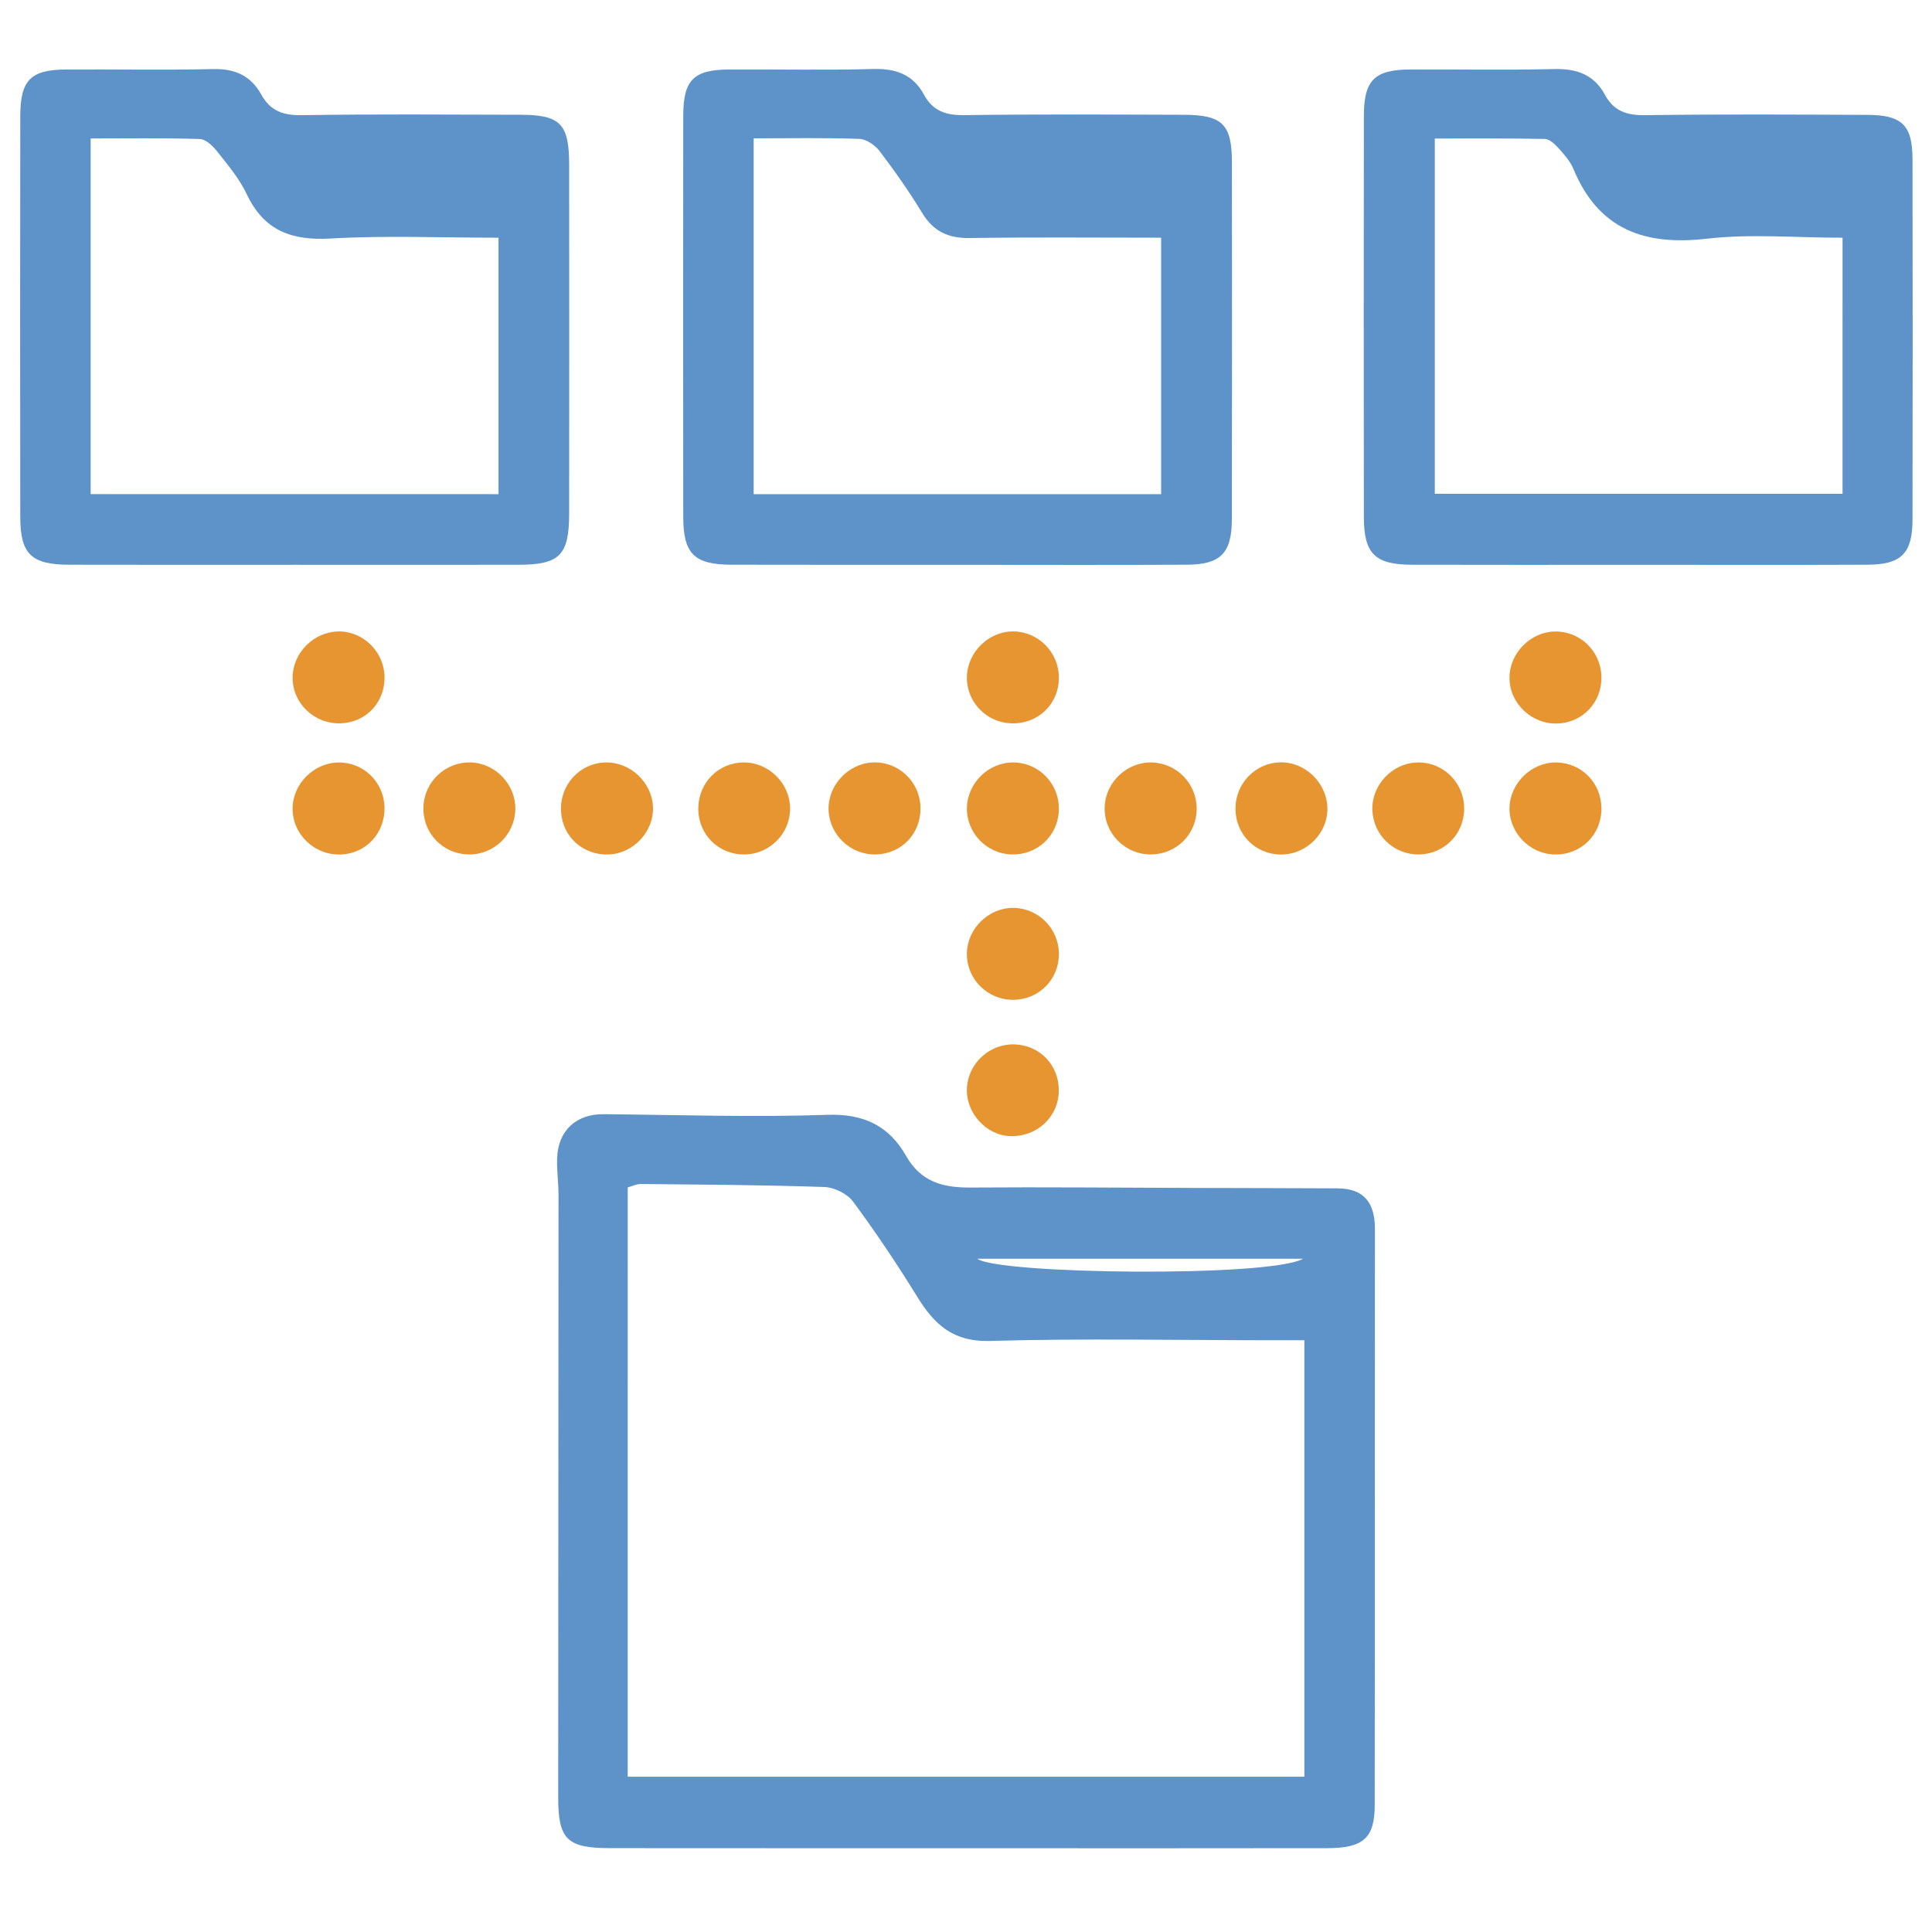 <?xml version="1.0" encoding="utf-8"?>
<!-- Generator: Adobe Illustrator 24.0.3, SVG Export Plug-In . SVG Version: 6.00 Build 0)  -->
<svg version="1.1" id="Layer_1" xmlns="http://www.w3.org/2000/svg" xmlns:xlink="http://www.w3.org/1999/xlink" x="0px" y="0px"
	 viewBox="0 0 150 150" style="enable-background:new 0 0 150 150;" xml:space="preserve">
<style type="text/css">
	.st0{fill:#5D97CD;}
	.st1{fill:none;stroke:#5E99CF;stroke-width:8;stroke-linecap:round;stroke-linejoin:round;stroke-miterlimit:10;}
	.st2{fill:none;stroke:#EC9B31;stroke-width:10;stroke-linecap:round;stroke-linejoin:round;stroke-miterlimit:10;}
	.st3{fill:none;stroke:#494949;stroke-width:8;stroke-linecap:round;stroke-linejoin:round;stroke-miterlimit:10;}
	.st4{fill:none;stroke:#EC9B31;stroke-width:8;stroke-linecap:round;stroke-linejoin:round;stroke-miterlimit:10;}
	.st5{fill:#5E99CF;}
	.st6{fill:#EC9B31;}
	.st7{clip-path:url(#SVGID_2_);}
	.st8{clip-path:url(#SVGID_4_);fill:#E9E9E9;}
	.st9{enable-background:new    ;}
	.st10{clip-path:url(#SVGID_6_);}
	.st11{fill:#FFFFFF;}
	.st12{clip-path:url(#SVGID_8_);}
	.st13{clip-path:url(#SVGID_10_);fill:#E9E9E9;}
	.st14{clip-path:url(#SVGID_12_);}
	.st15{clip-path:url(#SVGID_14_);enable-background:new    ;}
	.st16{clip-path:url(#SVGID_16_);}
	.st17{clip-path:url(#SVGID_18_);}
	.st18{clip-path:url(#SVGID_20_);fill:#FFFFFF;}
	.st19{clip-path:url(#SVGID_22_);}
	.st20{clip-path:url(#SVGID_24_);fill:#E9E9E9;}
	.st21{clip-path:url(#SVGID_26_);}
	.st22{clip-path:url(#SVGID_28_);fill:#E9E9E9;}
	.st23{clip-path:url(#SVGID_30_);}
	.st24{clip-path:url(#SVGID_32_);fill:#E9E9E9;}
	.st25{clip-path:url(#SVGID_34_);}
	.st26{clip-path:url(#SVGID_36_);fill:#E9E9E9;}
	.st27{clip-path:url(#SVGID_38_);}
	.st28{clip-path:url(#SVGID_40_);fill:#EC9B31;}
	.st29{clip-path:url(#SVGID_42_);}
	.st30{clip-path:url(#SVGID_44_);enable-background:new    ;}
	.st31{clip-path:url(#SVGID_46_);}
	.st32{clip-path:url(#SVGID_48_);}
	.st33{clip-path:url(#SVGID_50_);fill:#5E99CF;}
	.st34{clip-path:url(#SVGID_52_);}
	.st35{clip-path:url(#SVGID_54_);fill:#EC9B31;}
	.st36{clip-path:url(#SVGID_56_);}
	.st37{clip-path:url(#SVGID_58_);fill:#EC9B31;}
	.st38{clip-path:url(#SVGID_60_);}
	.st39{clip-path:url(#SVGID_62_);fill:#EC9B31;}
	.st40{clip-path:url(#SVGID_64_);}
	.st41{clip-path:url(#SVGID_66_);fill:#EC9B31;}
	.st42{clip-path:url(#SVGID_68_);}
	.st43{clip-path:url(#SVGID_70_);fill:#EC9B31;}
	.st44{clip-path:url(#SVGID_72_);}
	.st45{fill:#E9E9E9;}
	.st46{fill:#EC9B31;stroke:#EC9B31;stroke-miterlimit:10;}
	.st47{fill:none;stroke:#5E99CF;stroke-width:6;stroke-miterlimit:10;}
	.st48{clip-path:url(#SVGID_74_);}
	.st49{clip-path:url(#SVGID_76_);fill:#5E99CF;}
	.st50{clip-path:url(#SVGID_78_);}
	.st51{clip-path:url(#SVGID_80_);fill:#5E99CF;}
	.st52{clip-path:url(#SVGID_82_);}
	.st53{clip-path:url(#SVGID_84_);fill:#EC9B31;}
	.st54{clip-path:url(#SVGID_86_);}
	.st55{clip-path:url(#SVGID_88_);fill:#EC9B31;}
	.st56{clip-path:url(#SVGID_90_);}
	.st57{clip-path:url(#SVGID_92_);fill:#5E99CF;}
	.st58{clip-path:url(#SVGID_94_);}
	.st59{clip-path:url(#SVGID_96_);fill:#5E99CF;}
	.st60{clip-path:url(#SVGID_98_);}
	.st61{clip-path:url(#SVGID_100_);fill:#5E99CF;}
	.st62{clip-path:url(#SVGID_102_);}
	.st63{clip-path:url(#SVGID_104_);fill:#5E99CF;}
	.st64{clip-path:url(#SVGID_106_);}
	.st65{clip-path:url(#SVGID_108_);fill:#EC9B31;}
	.st66{clip-path:url(#SVGID_110_);}
	.st67{clip-path:url(#SVGID_112_);fill:#EC9B31;}
	.st68{clip-path:url(#SVGID_114_);}
	.st69{clip-path:url(#SVGID_116_);fill:#5E99CF;}
	.st70{clip-path:url(#SVGID_118_);}
	.st71{clip-path:url(#SVGID_120_);fill:#5E99CF;}
	.st72{clip-path:url(#SVGID_122_);}
	.st73{clip-path:url(#SVGID_124_);fill:#5E99CF;}
	.st74{clip-path:url(#SVGID_126_);}
	.st75{clip-path:url(#SVGID_128_);fill:#5E99CF;}
	.st76{clip-path:url(#SVGID_130_);}
	.st77{clip-path:url(#SVGID_132_);fill:#5E99CF;}
	.st78{clip-path:url(#SVGID_134_);}
	.st79{clip-path:url(#SVGID_136_);fill:#5E99CF;}
	.st80{fill:#494949;stroke:#494949;stroke-miterlimit:10;}
	.st81{fill:#494949;stroke:#494949;stroke-width:2;stroke-miterlimit:10;}
	.st82{fill:#5D99CF;stroke:#5D99CF;stroke-miterlimit:10;}
	.st83{fill:#5D99CF;}
	.st84{fill:#5E99CF;stroke:#5E99CF;stroke-width:2;stroke-miterlimit:10;}
	.st85{fill:#EC9B31;stroke:#EC9B31;stroke-width:2;stroke-miterlimit:10;}
	.st86{fill:#FFFFFF;stroke:#FFFFFF;stroke-width:2;stroke-miterlimit:10;}
	.st87{fill:#E9E9E9;stroke:#E9E9E9;stroke-width:2;stroke-miterlimit:10;}
	.st88{fill:none;stroke:#EC9B31;stroke-width:4;stroke-miterlimit:10;}
	.st89{fill:#494949;}
	.st90{fill:#5D99CF;stroke:#5D99CF;stroke-width:2;stroke-miterlimit:10;}
	.st91{fill:none;stroke:#EC9B31;stroke-width:4;stroke-miterlimit:10;stroke-dasharray:2.986,1.99;}
	.st92{fill:#FEFEFE;}
	.st93{fill:#F0F0F0;}
	.st94{fill:#6981A1;}
	.st95{fill-rule:evenodd;clip-rule:evenodd;fill:#EC9B31;}
	.st96{clip-path:url(#SVGID_138_);fill:#5D99CF;}
	.st97{clip-path:url(#SVGID_140_);fill:#EC9B31;}
	.st98{clip-path:url(#SVGID_142_);fill:#EC9B31;}
	.st99{fill:none;stroke:#5D99CF;stroke-width:5;stroke-miterlimit:10;}
	.st100{fill:none;stroke:#EC9B31;stroke-width:5;stroke-miterlimit:10;}
	.st101{fill:#2E474F;}
	.st102{fill:none;stroke:#5E99CF;stroke-width:5;stroke-miterlimit:10;}
	.st103{fill:#FFFFFF;stroke:#EC9B31;stroke-width:5;stroke-miterlimit:10;}
	.st104{fill:#E7973E;}
	.st105{fill:#5F97CA;}
	.st106{fill:#EA9931;}
	.st107{fill:none;stroke:#EA9931;stroke-width:5;stroke-linecap:round;stroke-miterlimit:10;}
	.st108{fill:#E89731;}
	.st109{fill:#5D95CB;}
	.st110{fill:none;}
	.st111{fill:#5D95CB;stroke:#5D95CB;stroke-miterlimit:10;}
	.st112{fill:#E89731;stroke:#E89731;stroke-miterlimit:10;}
	.st113{fill:#5D93C9;}
	.st114{fill:#E69531;}
	.st115{fill:#5D91C7;}
	.st116{fill:#E3933D;}
	.st117{fill:#5F93C6;}
	.st118{fill:none;stroke:#5D95CB;stroke-width:4;stroke-miterlimit:10;}
	.st119{fill:none;stroke:#5D91C7;stroke-width:5;stroke-miterlimit:10;}
	.st120{fill:none;stroke:#EA9931;stroke-width:5;stroke-miterlimit:10;}
	.st121{fill:#5D95CB;stroke:#5D95CB;stroke-width:2;stroke-miterlimit:10;}
	.st122{fill:#5D97CD;stroke:#5D97CD;stroke-width:2;stroke-miterlimit:10;}
	.st123{fill:#E89731;stroke:#E89731;stroke-width:2;stroke-miterlimit:10;}
	.st124{fill:#5D95CB;stroke:#5D95CB;stroke-width:3;stroke-miterlimit:10;}
	.st125{fill:#5E99CF;stroke:#5E99CF;stroke-miterlimit:10;}
	.st126{fill:#E7973E;stroke:#E7973E;stroke-miterlimit:10;}
	.st127{fill:#E7973E;stroke:#E7973E;stroke-width:2;stroke-miterlimit:10;}
	.st128{fill:none;stroke:#5D97CD;stroke-width:5;stroke-miterlimit:10;}
	.st129{fill:none;stroke:#EA9931;stroke-width:5;stroke-linecap:round;stroke-linejoin:round;stroke-miterlimit:10;}
	.st130{clip-path:url(#SVGID_144_);}
	.st131{clip-path:url(#SVGID_146_);}
	.st132{clip-path:url(#SVGID_148_);}
	.st133{clip-path:url(#SVGID_150_);}
	.st134{clip-path:url(#SVGID_152_);}
	.st135{clip-path:url(#SVGID_154_);}
	.st136{clip-path:url(#SVGID_156_);}
	.st137{clip-path:url(#SVGID_158_);}
	.st138{fill:#5F95C8;}
	.st139{fill:#E5953D;}
</style>
<g>
	<defs>
		<path id="SVGID_73_" d="M183.541-6486.55c-0.18,0-0.361,0-0.361,0c-2.705-0.178-4.87-2.665-4.689-5.33l2.705-30.915l-31.384,2.665
			c-2.705,0.355-5.231-1.777-5.411-4.62c-0.18-2.665,1.804-5.152,4.69-5.33l37.336-3.376c1.443-0.178,2.886,0.355,3.968,1.421
			c1.082,1.066,1.623,2.487,1.443,3.909l-3.247,36.779C188.411-6488.504,186.066-6486.55,183.541-6486.55z"/>
	</defs>
	<use xlink:href="#SVGID_73_"  style="overflow:visible;fill:#5E99CF;"/>
	<clipPath id="SVGID_2_">
		<use xlink:href="#SVGID_73_"  style="overflow:visible;"/>
	</clipPath>
	<g class="st7">
		<defs>
			<rect id="SVGID_75_" x="-281.437" y="-10943.995" width="4995.18" height="17413.752"/>
		</defs>
		<use xlink:href="#SVGID_75_"  style="overflow:visible;fill:#5E99CF;"/>
		<clipPath id="SVGID_4_">
			<use xlink:href="#SVGID_75_"  style="overflow:visible;"/>
		</clipPath>
	</g>
</g>
<g>
	<defs>
		<path id="SVGID_77_" d="M137.728-6475.001c-1.263,0-2.525-0.533-3.607-1.421c-1.984-1.954-1.984-5.152,0-7.107l49.06-48.505
			c1.984-1.955,5.231-1.955,7.215,0c1.984,1.955,1.984,5.152,0,7.107l-49.24,48.505
			C140.253-6475.356,138.991-6475.001,137.728-6475.001z"/>
	</defs>
	<use xlink:href="#SVGID_77_"  style="overflow:visible;fill:#5E99CF;"/>
	<clipPath id="SVGID_6_">
		<use xlink:href="#SVGID_77_"  style="overflow:visible;"/>
	</clipPath>
	<g class="st10">
		<defs>
			<rect id="SVGID_79_" x="-281.437" y="-10943.995" width="4995.18" height="17413.752"/>
		</defs>
		<use xlink:href="#SVGID_79_"  style="overflow:visible;fill:#5E99CF;"/>
		<clipPath id="SVGID_8_">
			<use xlink:href="#SVGID_79_"  style="overflow:visible;"/>
		</clipPath>
	</g>
</g>
<g>
	<defs>
		<path id="SVGID_81_" d="M52.595-6390.961c-1.263,0-2.705-0.533-3.607-1.421c-1.082-1.066-1.623-2.487-1.443-3.909l3.247-36.779
			c0.18-2.665,2.705-4.797,5.411-4.62c2.705,0.178,4.87,2.666,4.69,5.331l-2.705,30.915l-5.231,10.483
			C52.956-6390.961,52.776-6390.961,52.595-6390.961z"/>
	</defs>
	<use xlink:href="#SVGID_81_"  style="overflow:visible;fill:#EC9B31;"/>
	<clipPath id="SVGID_10_">
		<use xlink:href="#SVGID_81_"  style="overflow:visible;"/>
	</clipPath>
	<g style="clip-path:url(#SVGID_10_);">
		<defs>
			<rect id="SVGID_83_" x="-281.437" y="-10943.995" width="4995.18" height="17413.752"/>
		</defs>
		<use xlink:href="#SVGID_83_"  style="overflow:visible;fill:#EC9B31;"/>
		<clipPath id="SVGID_12_">
			<use xlink:href="#SVGID_83_"  style="overflow:visible;"/>
		</clipPath>
	</g>
</g>
<g>
	<defs>
		<path id="SVGID_85_" d="M52.595-6390.961c-1.263,0-2.525-0.533-3.607-1.421c-1.984-1.955-1.984-5.153,0-7.107l49.24-48.505
			c1.984-1.955,5.231-1.955,7.215,0c1.984,1.954,1.984,5.152,0,7.107l-49.24,48.505C55.12-6391.494,53.858-6390.961,52.595-6390.961
			z"/>
	</defs>
	<use xlink:href="#SVGID_85_"  style="overflow:visible;fill:#EC9B31;"/>
	<clipPath id="SVGID_14_">
		<use xlink:href="#SVGID_85_"  style="overflow:visible;"/>
	</clipPath>
	<g style="clip-path:url(#SVGID_14_);">
		<defs>
			<rect id="SVGID_87_" x="-281.437" y="-10943.995" width="4995.18" height="17413.752"/>
		</defs>
		<use xlink:href="#SVGID_87_"  style="overflow:visible;fill:#EC9B31;"/>
		<clipPath id="SVGID_16_">
			<use xlink:href="#SVGID_87_"  style="overflow:visible;"/>
		</clipPath>
	</g>
</g>
<g>
	<defs>
		<path id="SVGID_89_" d="M186.788-6390.961c-0.18,0-0.361,0-0.361,0l-37.336-3.198c-2.705-0.178-4.87-2.665-4.69-5.33
			c0.18-2.665,2.705-4.797,5.411-4.62l31.384,2.665l-2.705-30.915c-0.18-2.665,1.804-5.153,4.689-5.331
			c2.886-0.355,5.231,1.777,5.411,4.62l3.247,36.601c0.18,1.421-0.361,2.843-1.443,3.909
			C189.313-6391.494,188.05-6390.961,186.788-6390.961z"/>
	</defs>
	<clipPath id="SVGID_18_">
		<use xlink:href="#SVGID_89_"  style="overflow:visible;"/>
	</clipPath>
	<g class="st17">
		<defs>
			<rect id="SVGID_91_" x="-281.437" y="-10943.995" width="4995.18" height="17413.752"/>
		</defs>
		<clipPath id="SVGID_20_">
			<use xlink:href="#SVGID_91_"  style="overflow:visible;"/>
		</clipPath>
	</g>
</g>
<g>
	<defs>
		<path id="SVGID_93_" d="M186.788-6390.961c-1.263,0-2.525-0.533-3.607-1.421l-49.06-48.505c-1.984-1.955-1.984-5.153,0-7.107
			c1.984-1.955,5.231-1.955,7.215,0l49.06,48.505c1.984,1.954,1.984,5.152,0,7.107
			C189.313-6391.494,188.05-6390.961,186.788-6390.961z"/>
	</defs>
	<clipPath id="SVGID_22_">
		<use xlink:href="#SVGID_93_"  style="overflow:visible;"/>
	</clipPath>
	<g class="st19">
		<defs>
			<rect id="SVGID_95_" x="-281.437" y="-10943.995" width="4995.18" height="17413.752"/>
		</defs>
		<clipPath id="SVGID_24_">
			<use xlink:href="#SVGID_95_"  style="overflow:visible;"/>
		</clipPath>
	</g>
</g>
<g>
	<defs>
		<path id="SVGID_97_" d="M55.842-6486.55c-2.525,0-4.87-1.954-5.05-4.619l-3.247-36.779c-0.18-1.421,0.361-2.843,1.443-3.909
			c1.082-1.066,2.525-1.599,3.968-1.421l37.336,3.198c2.705,0.178,4.87,2.665,4.69,5.33c-0.18,2.665-2.705,4.797-5.411,4.62
			l-31.384-2.665l2.705,30.915c0.18,2.665-1.804,5.152-4.69,5.33C56.203-6486.55,56.022-6486.55,55.842-6486.55z"/>
	</defs>
	<clipPath id="SVGID_26_">
		<use xlink:href="#SVGID_97_"  style="overflow:visible;"/>
	</clipPath>
	<g class="st21">
		<defs>
			<rect id="SVGID_99_" x="-281.437" y="-10943.995" width="4995.18" height="17413.752"/>
		</defs>
		<clipPath id="SVGID_28_">
			<use xlink:href="#SVGID_99_"  style="overflow:visible;"/>
		</clipPath>
	</g>
</g>
<g>
	<defs>
		<path id="SVGID_101_" d="M101.655-6475.001c-1.263,0-2.525-0.533-3.607-1.421l-49.06-48.505c-1.984-1.955-1.984-5.152,0-7.107
			c1.984-1.955,5.231-1.955,7.215,0l49.06,48.505c1.984,1.955,1.984,5.153,0,7.107
			C104.36-6475.356,103.098-6475.001,101.655-6475.001z"/>
	</defs>
	<clipPath id="SVGID_30_">
		<use xlink:href="#SVGID_101_"  style="overflow:visible;"/>
	</clipPath>
	<g class="st23">
		<defs>
			<rect id="SVGID_103_" x="-281.437" y="-10943.995" width="4995.18" height="17413.752"/>
		</defs>
		<clipPath id="SVGID_32_">
			<use xlink:href="#SVGID_103_"  style="overflow:visible;"/>
		</clipPath>
	</g>
</g>
<g>
	<defs>
		<path id="SVGID_105_" d="M407.065-6487.159c-0.182,0-0.365,0-0.365,0c-2.736-0.18-4.924-2.695-4.742-5.39l2.736-31.262
			l-31.735,2.695c-2.736,0.359-5.289-1.796-5.472-4.671c-0.182-2.695,1.824-5.21,4.742-5.39l37.754-3.414
			c1.459-0.18,2.918,0.359,4.013,1.438c1.094,1.078,1.641,2.515,1.459,3.952l-3.283,37.19
			C411.989-6489.135,409.618-6487.159,407.065-6487.159z"/>
	</defs>
	<clipPath id="SVGID_34_">
		<use xlink:href="#SVGID_105_"  style="overflow:visible;"/>
	</clipPath>
	<g class="st25">
		<defs>
			<rect id="SVGID_107_" x="-63.12" y="-10994.522" width="5051.12" height="17608.766"/>
		</defs>
		<clipPath id="SVGID_36_">
			<use xlink:href="#SVGID_107_"  style="overflow:visible;"/>
		</clipPath>
	</g>
</g>
<g>
	<defs>
		<path id="SVGID_109_" d="M360.739-6475.481c-1.277,0-2.553-0.539-3.648-1.438c-2.006-1.976-2.006-5.21,0-7.187l49.609-49.048
			c2.006-1.977,5.289-1.977,7.295,0c2.006,1.976,2.006,5.21,0,7.187l-49.791,49.048
			C363.292-6475.84,362.015-6475.481,360.739-6475.481z"/>
	</defs>
	<clipPath id="SVGID_38_">
		<use xlink:href="#SVGID_109_"  style="overflow:visible;"/>
	</clipPath>
	<g class="st27">
		<defs>
			<rect id="SVGID_111_" x="-63.12" y="-10994.522" width="5051.12" height="17608.766"/>
		</defs>
		<clipPath id="SVGID_40_">
			<use xlink:href="#SVGID_111_"  style="overflow:visible;"/>
		</clipPath>
	</g>
</g>
<g>
	<defs>
		<path id="SVGID_113_" d="M274.652-6390.5c-1.277,0-2.736-0.539-3.648-1.438c-1.094-1.078-1.641-2.515-1.459-3.953l3.283-37.19
			c0.182-2.695,2.736-4.851,5.472-4.671c2.736,0.18,4.924,2.695,4.742,5.39l-2.736,31.262l31.735-2.695
			c2.918-0.359,5.289,1.796,5.472,4.671c0.182,2.695-1.824,5.21-4.742,5.39l-37.754,3.234
			C275.017-6390.5,274.835-6390.5,274.652-6390.5z"/>
	</defs>
	<clipPath id="SVGID_42_">
		<use xlink:href="#SVGID_113_"  style="overflow:visible;"/>
	</clipPath>
	<g class="st29">
		<defs>
			<rect id="SVGID_115_" x="-63.12" y="-10994.522" width="5051.12" height="17608.766"/>
		</defs>
		<clipPath id="SVGID_44_">
			<use xlink:href="#SVGID_115_"  style="overflow:visible;"/>
		</clipPath>
	</g>
</g>
<g>
	<defs>
		<path id="SVGID_117_" d="M274.652-6390.5c-1.277,0-2.553-0.539-3.648-1.438c-2.006-1.976-2.006-5.21,0-7.187l49.791-49.048
			c2.006-1.977,5.289-1.977,7.295,0c2.006,1.976,2.006,5.21,0,7.187l-49.791,49.048C277.206-6391.039,275.929-6390.5,274.652-6390.5
			z"/>
	</defs>
	<clipPath id="SVGID_46_">
		<use xlink:href="#SVGID_117_"  style="overflow:visible;"/>
	</clipPath>
	<g class="st31">
		<defs>
			<rect id="SVGID_119_" x="-63.12" y="-10994.522" width="5051.12" height="17608.766"/>
		</defs>
		<clipPath id="SVGID_48_">
			<use xlink:href="#SVGID_119_"  style="overflow:visible;"/>
		</clipPath>
	</g>
</g>
<g>
	<defs>
		<path id="SVGID_121_" d="M410.348-6390.5c-0.182,0-0.365,0-0.365,0l-37.754-3.234c-2.736-0.18-4.924-2.695-4.742-5.39
			c0.182-2.695,2.736-4.851,5.472-4.671l31.735,2.695l-2.736-31.262c-0.182-2.695,1.824-5.21,4.742-5.39
			c2.918-0.359,5.289,1.796,5.472,4.671l3.283,37.011c0.182,1.437-0.365,2.875-1.459,3.952
			C412.901-6391.039,411.624-6390.5,410.348-6390.5z"/>
	</defs>
	<clipPath id="SVGID_50_">
		<use xlink:href="#SVGID_121_"  style="overflow:visible;"/>
	</clipPath>
	<g style="clip-path:url(#SVGID_50_);">
		<defs>
			<rect id="SVGID_123_" x="-63.12" y="-10994.522" width="5051.12" height="17608.766"/>
		</defs>
		<clipPath id="SVGID_52_">
			<use xlink:href="#SVGID_123_"  style="overflow:visible;"/>
		</clipPath>
	</g>
</g>
<g>
	<defs>
		<path id="SVGID_125_" d="M410.348-6390.5c-1.277,0-2.553-0.539-3.648-1.438l-49.609-49.048c-2.006-1.977-2.006-5.21,0-7.187
			c2.006-1.977,5.289-1.977,7.295,0l49.609,49.048c2.006,1.977,2.006,5.21,0,7.187C412.901-6391.039,411.624-6390.5,410.348-6390.5z
			"/>
	</defs>
	<clipPath id="SVGID_54_">
		<use xlink:href="#SVGID_125_"  style="overflow:visible;"/>
	</clipPath>
	<g style="clip-path:url(#SVGID_54_);">
		<defs>
			<rect id="SVGID_127_" x="-63.12" y="-10994.522" width="5051.12" height="17608.766"/>
		</defs>
		<clipPath id="SVGID_56_">
			<use xlink:href="#SVGID_127_"  style="overflow:visible;"/>
		</clipPath>
	</g>
</g>
<g>
	<defs>
		<path id="SVGID_129_" d="M277.935-6487.159c-2.553,0-4.924-1.976-5.107-4.671l-3.283-37.19c-0.182-1.437,0.365-2.875,1.459-3.953
			c1.094-1.078,2.553-1.617,4.013-1.437l37.754,3.234c2.736,0.18,4.924,2.695,4.742,5.39c-0.182,2.695-2.736,4.851-5.472,4.671
			l-31.735-2.695l2.736,31.262c0.182,2.695-1.824,5.21-4.742,5.39C278.3-6487.159,278.118-6487.159,277.935-6487.159z"/>
	</defs>
	<clipPath id="SVGID_58_">
		<use xlink:href="#SVGID_129_"  style="overflow:visible;"/>
	</clipPath>
	<g style="clip-path:url(#SVGID_58_);">
		<defs>
			<rect id="SVGID_131_" x="-63.12" y="-10994.522" width="5051.12" height="17608.766"/>
		</defs>
		<clipPath id="SVGID_60_">
			<use xlink:href="#SVGID_131_"  style="overflow:visible;"/>
		</clipPath>
	</g>
</g>
<g>
	<defs>
		<path id="SVGID_133_" d="M324.261-6475.481c-1.277,0-2.553-0.539-3.648-1.438l-49.609-49.048c-2.006-1.977-2.006-5.21,0-7.187
			c2.006-1.977,5.289-1.977,7.295,0l49.609,49.048c2.006,1.977,2.006,5.21,0,7.187
			C326.997-6475.84,325.72-6475.481,324.261-6475.481z"/>
	</defs>
	<clipPath id="SVGID_62_">
		<use xlink:href="#SVGID_133_"  style="overflow:visible;"/>
	</clipPath>
	<g style="clip-path:url(#SVGID_62_);">
		<defs>
			<rect id="SVGID_135_" x="-63.12" y="-10994.522" width="5051.12" height="17608.766"/>
		</defs>
		<clipPath id="SVGID_64_">
			<use xlink:href="#SVGID_135_"  style="overflow:visible;"/>
		</clipPath>
	</g>
</g>
<g>
	<defs>
		<path id="SVGID_143_" d="M1558.824-4831.454c-0.058-0.054-0.115-0.108-0.115-0.108c-0.811-0.866-0.757-2.308,0.098-3.104
			l10.111-9.059l-10.815-8.537c-0.97-0.696-1.138-2.132-0.345-3.093c0.74-0.905,2.117-1.105,3.091-0.298l12.928,10.091
			c0.514,0.375,0.815,0.977,0.841,1.641c0.027,0.664-0.226,1.279-0.709,1.679l-12.038,10.769
			C1560.964-4830.621,1559.63-4830.699,1558.824-4831.454z"/>
	</defs>
	<use xlink:href="#SVGID_143_"  style="overflow:visible;fill:#EA9931;"/>
	<clipPath id="SVGID_66_">
		<use xlink:href="#SVGID_143_"  style="overflow:visible;"/>
	</clipPath>
	<g style="clip-path:url(#SVGID_66_);">
		<defs>
			
				<rect id="SVGID_145_" x="-2872.455" y="-3959.588" transform="matrix(0.684 -0.73 0.73 0.684 2388.087 -223.221)" width="7617.89" height="2185.211"/>
		</defs>
		<use xlink:href="#SVGID_145_"  style="overflow:visible;fill:#EA9931;"/>
		<clipPath id="SVGID_68_">
			<use xlink:href="#SVGID_145_"  style="overflow:visible;"/>
		</clipPath>
	</g>
</g>
<g>
	<defs>
		<path id="SVGID_147_" d="M1518.228-4841.472c-0.403-0.377-0.647-0.925-0.726-1.533c-0.049-1.217,0.908-2.238,2.126-2.269
			l52.688-0.808c1.218-0.03,2.254,0.941,2.303,2.158s-0.908,2.238-2.126,2.269l-52.745,0.753
			C1519.14-4840.83,1518.631-4841.094,1518.228-4841.472z"/>
	</defs>
	<use xlink:href="#SVGID_147_"  style="overflow:visible;fill:#EA9931;"/>
	<clipPath id="SVGID_70_">
		<use xlink:href="#SVGID_147_"  style="overflow:visible;"/>
	</clipPath>
	<g style="clip-path:url(#SVGID_70_);">
		<defs>
			
				<rect id="SVGID_149_" x="-2872.455" y="-3959.588" transform="matrix(0.684 -0.73 0.73 0.684 2388.087 -223.221)" width="7617.89" height="2185.211"/>
		</defs>
		<use xlink:href="#SVGID_149_"  style="overflow:visible;fill:#EA9931;"/>
		<clipPath id="SVGID_72_">
			<use xlink:href="#SVGID_149_"  style="overflow:visible;"/>
		</clipPath>
	</g>
</g>
<path class="st113" d="M74.857,143.495c-9.18-0.002-18.36,0.004-27.539-0.006c-3.281-0.003-3.98-0.688-3.98-3.913
	c0.003-15.598,0.022-31.196,0.025-46.793c0-0.965-0.145-1.934-0.107-2.896c0.085-2.128,1.496-3.399,3.595-3.381
	c5.802,0.051,11.609,0.25,17.403,0.048c2.837-0.099,4.785,0.884,6.091,3.184c1.162,2.047,2.884,2.478,5.023,2.462
	c5.791-0.042,11.582,0.014,17.373,0.031c3.705,0.011,7.409,0.014,11.114,0.033c2.077,0.011,2.895,1.159,2.893,3.142
	c-0.013,14.924,0.004,29.848-0.016,44.771c-0.003,2.525-0.89,3.308-3.663,3.313C93.664,143.508,84.26,143.497,74.857,143.495z
	 M48.735,137.942c17.725,0,35.118,0,52.535,0c0-11.346,0-22.494,0-33.885c-0.995,0-1.873,0.001-2.752,0
	c-7.223-0.005-14.45-0.153-21.667,0.054c-2.875,0.082-4.321-1.295-5.647-3.446c-1.555-2.523-3.21-4.993-4.972-7.375
	c-0.451-0.609-1.458-1.104-2.227-1.131c-4.754-0.164-9.512-0.185-14.269-0.231c-0.341-0.003-0.683,0.176-1,0.264
	C48.735,107.477,48.735,122.648,48.735,137.942z M101.168,97.727c-8.392,0-16.784,0-25.288,0
	C77.435,98.936,98.626,99.19,101.168,97.727z"/>
<path class="st113" d="M127.082,43.851c-5.821,0-11.642,0.012-17.463-0.005c-2.882-0.009-3.727-0.854-3.73-3.733
	c-0.012-10.373-0.013-20.746,0.001-31.119c0.004-2.776,0.827-3.585,3.606-3.599c3.731-0.019,7.464,0.058,11.193-0.034
	c1.745-0.043,3.08,0.446,3.919,1.999c0.689,1.275,1.708,1.602,3.134,1.582c5.745-0.081,11.492-0.047,17.238-0.024
	c2.695,0.01,3.501,0.798,3.506,3.445c0.017,9.328,0.018,18.657,0,27.985c-0.005,2.62-0.867,3.485-3.495,3.496
	C139.022,43.868,133.052,43.851,127.082,43.851z M143.055,18.456c-3.687,0-7.142-0.315-10.515,0.075
	c-4.85,0.56-8.425-0.694-10.383-5.421c-0.25-0.603-0.726-1.131-1.173-1.626c-0.277-0.308-0.691-0.689-1.051-0.696
	c-2.867-0.057-5.735-0.032-8.535-0.032c0,9.438,0,18.494,0,27.581c10.638,0,21.106,0,31.656,0
	C143.055,31.704,143.055,25.239,143.055,18.456z"/>
<path class="st113" d="M23.034,43.85c-5.896,0-11.792,0.011-17.688-0.005c-2.921-0.008-3.769-0.835-3.773-3.701
	C1.559,29.77,1.559,19.396,1.574,9.022c0.004-2.813,0.805-3.613,3.578-3.627c3.806-0.02,7.614,0.056,11.418-0.032
	c1.685-0.039,2.914,0.529,3.709,1.969c0.696,1.26,1.676,1.632,3.115,1.61C29.065,8.854,34.738,8.897,40.41,8.91
	c3.091,0.007,3.776,0.706,3.779,3.86c0.009,9.031,0.008,18.061,0,27.092c-0.003,3.242-0.728,3.98-3.915,3.986
	C34.527,43.859,28.781,43.851,23.034,43.85z M38.704,38.366c0-6.63,0-13.14,0-19.91c-4.441,0-8.756-0.183-13.046,0.062
	c-3.034,0.174-5.169-0.615-6.507-3.454c-0.564-1.196-1.459-2.249-2.287-3.302c-0.336-0.427-0.883-0.954-1.349-0.969
	c-2.8-0.09-5.604-0.045-8.475-0.045c0,9.366,0,18.423,0,27.617C17.63,38.366,28.096,38.366,38.704,38.366z"/>
<path class="st113" d="M74.246,43.851c-5.82-0.002-11.641,0.009-17.461-0.007c-2.892-0.008-3.735-0.849-3.738-3.72
	c-0.01-10.372-0.012-20.745,0-31.117c0.003-2.81,0.796-3.598,3.585-3.612c3.731-0.019,7.464,0.064,11.192-0.038
	c1.752-0.048,3.078,0.449,3.914,1.995c0.693,1.28,1.719,1.606,3.138,1.587c5.67-0.077,11.342-0.044,17.013-0.028
	c3.004,0.008,3.75,0.728,3.755,3.66c0.014,9.253,0.013,18.506-0.005,27.759c-0.005,2.616-0.872,3.501-3.484,3.514
	C86.186,43.873,80.216,43.852,74.246,43.851z M58.514,10.739c0,9.393,0,18.454,0,27.627c10.601,0,21.071,0,31.637,0
	c0-6.652,0-13.165,0-19.911c-5.049,0-9.954-0.047-14.857,0.026c-1.669,0.025-2.825-0.508-3.701-1.953
	c-1.003-1.655-2.124-3.245-3.294-4.787c-0.353-0.465-1.032-0.938-1.579-0.958C64.051,10.685,61.376,10.739,58.514,10.739z"/>
<path class="st114" d="M92.91,62.809c-0.015,1.966-1.565,3.511-3.541,3.529c-2.04,0.018-3.682-1.67-3.603-3.702
	c0.075-1.924,1.745-3.491,3.663-3.439C91.375,59.249,92.925,60.859,92.91,62.809z"/>
<path class="st114" d="M40.01,62.833c-0.033,1.944-1.634,3.514-3.575,3.506c-2.063-0.009-3.648-1.67-3.558-3.729
	c0.085-1.943,1.726-3.47,3.669-3.414C38.466,59.251,40.042,60.906,40.01,62.833z"/>
<path class="st114" d="M29.853,62.668c0.051,1.999-1.418,3.596-3.378,3.674c-2.043,0.081-3.759-1.545-3.758-3.561
	c0.001-1.903,1.626-3.549,3.538-3.582C28.206,59.164,29.803,60.704,29.853,62.668z"/>
<path class="st114" d="M82.214,74.057c0.009,1.967-1.522,3.531-3.493,3.568c-2.049,0.038-3.703-1.616-3.651-3.651
	c0.049-1.908,1.717-3.513,3.623-3.486C80.639,70.515,82.205,72.103,82.214,74.057z"/>
<path class="st114" d="M78.658,49.023c1.934,0.006,3.528,1.594,3.554,3.54c0.028,2.069-1.591,3.654-3.676,3.597
	c-1.956-0.053-3.504-1.664-3.466-3.606C75.107,50.638,76.754,49.017,78.658,49.023z"/>
<path class="st114" d="M68.006,66.339c-1.94,0.049-3.592-1.488-3.675-3.419c-0.081-1.902,1.48-3.617,3.387-3.722
	c2.033-0.111,3.733,1.497,3.748,3.546C71.482,64.741,69.992,66.289,68.006,66.339z"/>
<path class="st114" d="M78.534,66.339c-1.943-0.056-3.498-1.682-3.462-3.62c0.035-1.92,1.671-3.528,3.584-3.522
	c2.038,0.006,3.641,1.7,3.551,3.753C82.122,64.915,80.516,66.396,78.534,66.339z"/>
<path class="st114" d="M50.697,62.665c0.064,1.91-1.508,3.594-3.428,3.675c-1.989,0.084-3.605-1.37-3.71-3.337
	c-0.11-2.071,1.449-3.773,3.486-3.806C48.954,59.168,50.633,60.762,50.697,62.665z"/>
<path class="st114" d="M99.741,59.199c1.908,0.153,3.426,1.891,3.313,3.794c-0.119,2.004-1.952,3.546-3.964,3.335
	c-1.948-0.204-3.328-1.9-3.153-3.877C96.109,60.501,97.813,59.045,99.741,59.199z"/>
<path class="st114" d="M120.793,59.197c1.968,0.011,3.512,1.55,3.54,3.53c0.03,2.077-1.582,3.67-3.659,3.615
	c-1.922-0.05-3.517-1.711-3.478-3.622C117.234,60.814,118.896,59.186,120.793,59.197z"/>
<path class="st114" d="M29.856,52.519c0.047,1.999-1.42,3.569-3.399,3.64c-2.047,0.073-3.753-1.552-3.74-3.561
	c0.012-1.906,1.636-3.539,3.552-3.573C28.175,48.991,29.81,50.585,29.856,52.519z"/>
<path class="st114" d="M120.714,49.03c1.944-0.038,3.55,1.497,3.619,3.46c0.07,1.979-1.401,3.589-3.364,3.682
	c-2.02,0.096-3.77-1.545-3.774-3.54C117.191,50.726,118.811,49.067,120.714,49.03z"/>
<path class="st114" d="M78.422,88.208c-1.865-0.063-3.45-1.825-3.351-3.725c0.101-1.931,1.75-3.45,3.687-3.397
	c1.974,0.054,3.466,1.614,3.448,3.604C82.186,86.72,80.511,88.278,78.422,88.208z"/>
<path class="st114" d="M57.774,59.195c1.92,0.008,3.544,1.619,3.57,3.541c0.026,1.936-1.542,3.558-3.484,3.603
	c-2.07,0.048-3.685-1.562-3.644-3.632C54.255,60.729,55.816,59.188,57.774,59.195z"/>
<path class="st114" d="M110.166,66.341c-1.952,0.027-3.555-1.51-3.616-3.465c-0.059-1.907,1.512-3.595,3.422-3.676
	c2.035-0.087,3.709,1.535,3.706,3.588C113.675,64.751,112.13,66.314,110.166,66.341z"/>
</svg>
